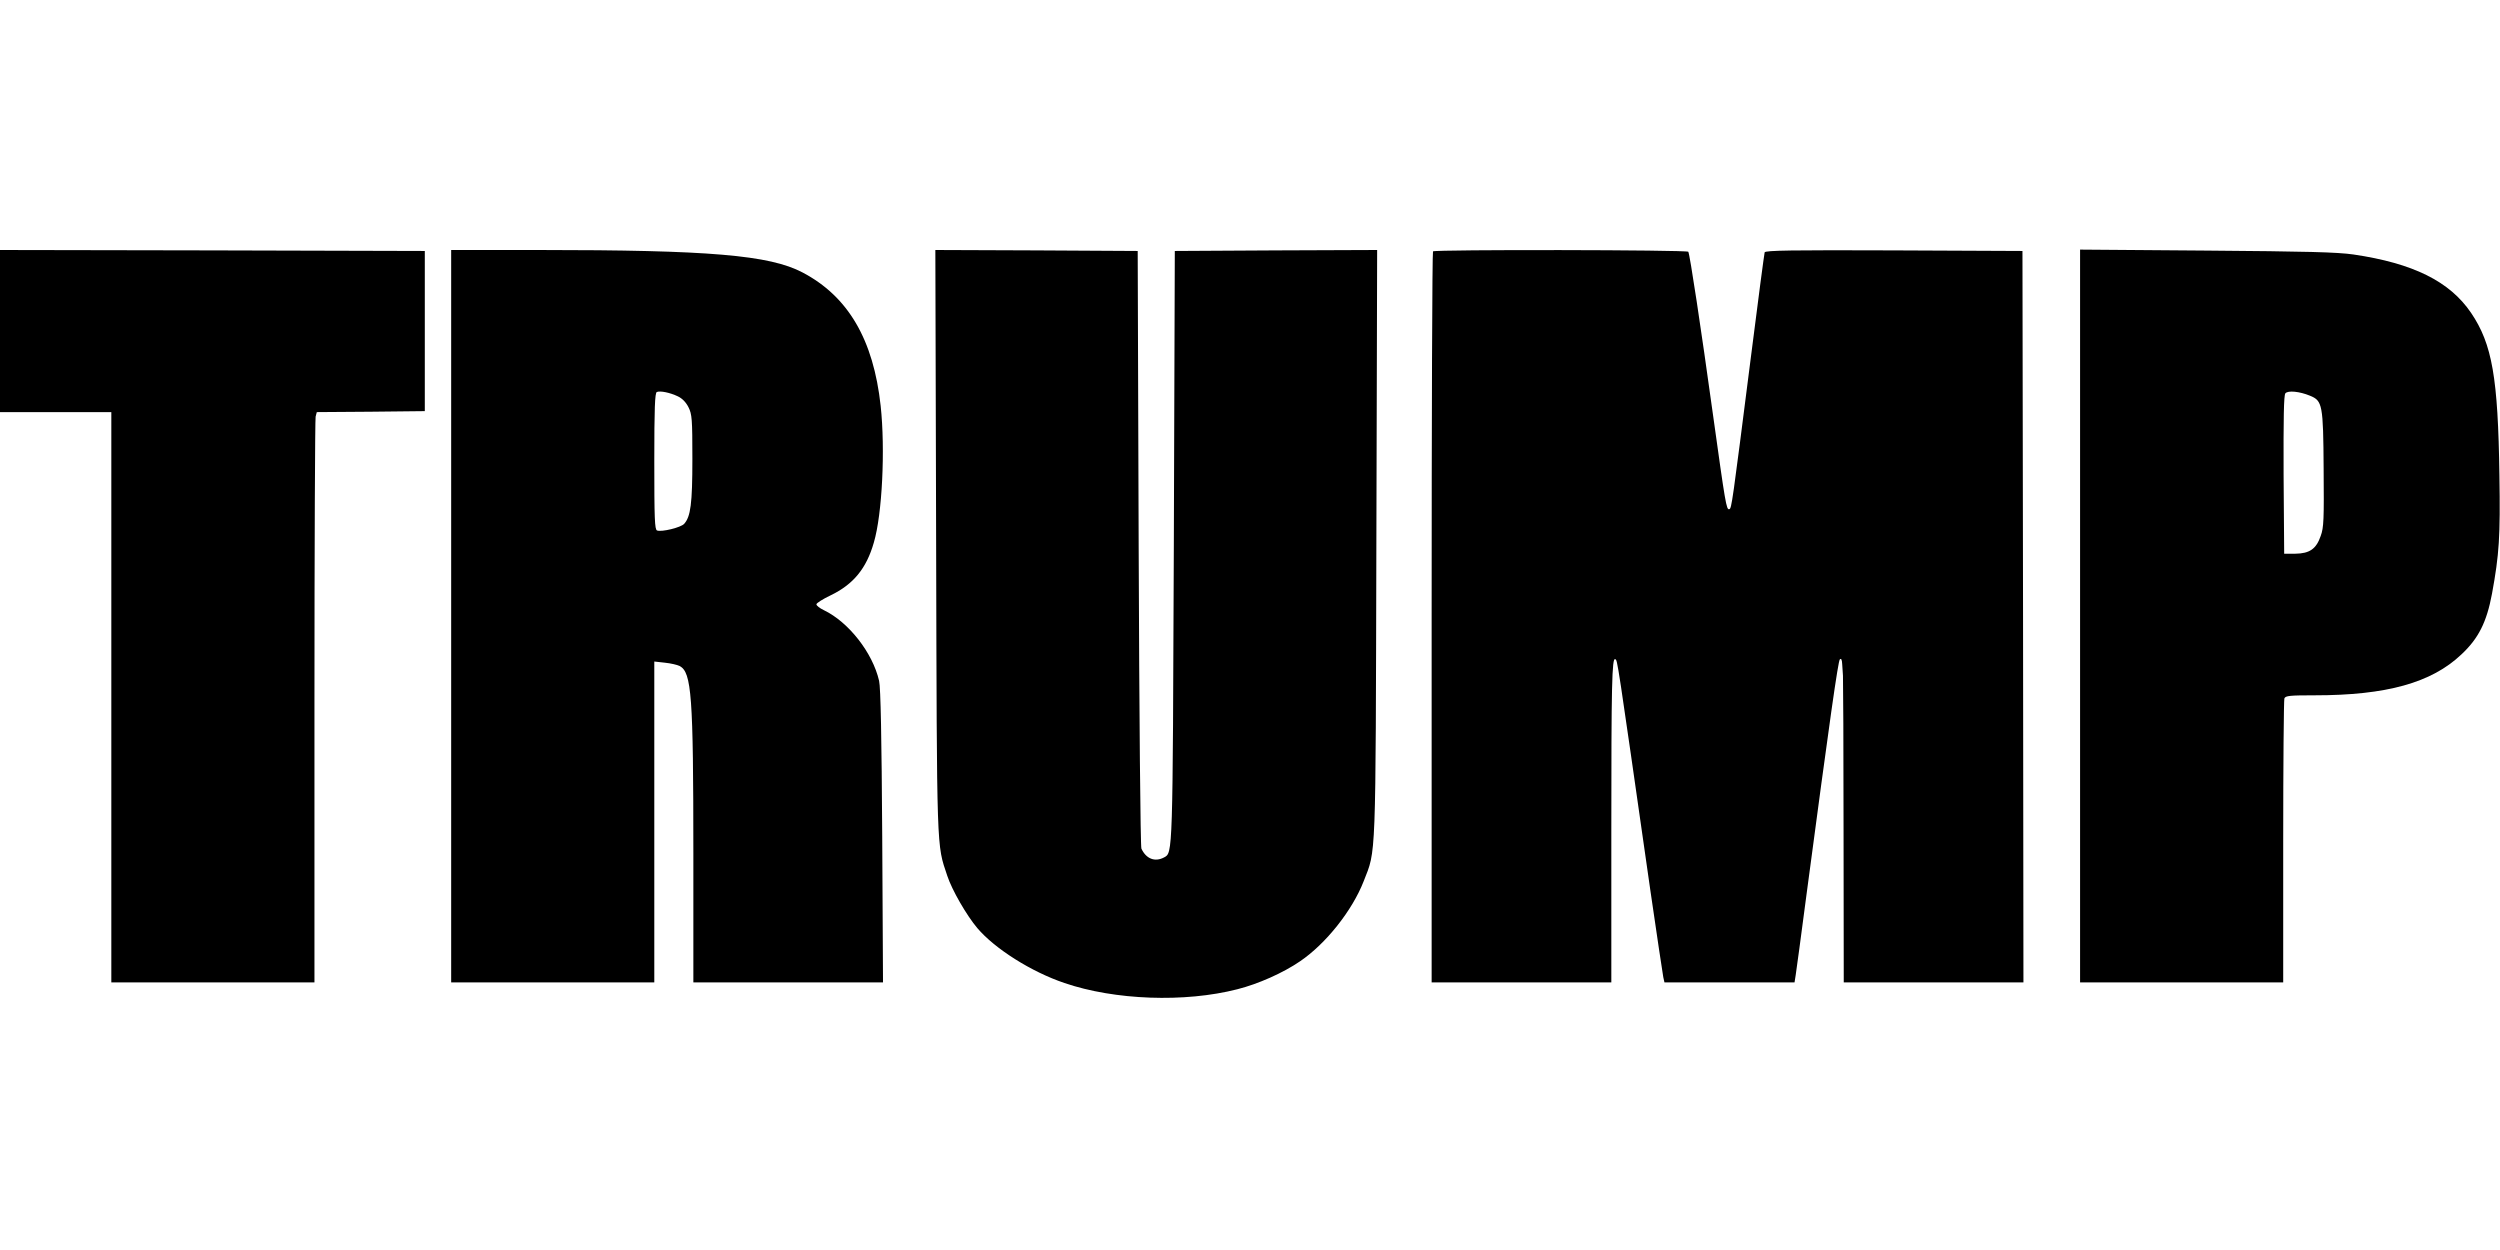 <?xml version="1.0" standalone="no"?>
<!DOCTYPE svg PUBLIC "-//W3C//DTD SVG 20010904//EN"
 "http://www.w3.org/TR/2001/REC-SVG-20010904/DTD/svg10.dtd">
<svg version="1.0" xmlns="http://www.w3.org/2000/svg"
 width="1280pt" height="640pt" viewBox="0 0 1280 640"
 preserveAspectRatio="xMidYMid meet">
<g transform="translate(0,640) scale(0.1,-0.1)"
fill="#000000" stroke="none">
<path d="M0 4705 l0 -415 285 0 285 0 0 -1460 0 -1460 520 0 520 0 0 1438 c0
790 3 1447 6 1459 l6 23 277 2 276 3 0 410 0 410 -1087 3 -1088 2 0 -415z"/>
<path d="M2310 3245 l0 -1875 520 0 520 0 0 821 0 822 54 -6 c30 -3 64 -11 76
-17 61 -33 70 -150 70 -962 l0 -658 486 0 485 0 -4 747 c-3 503 -8 764 -16
797 -33 144 -156 301 -283 362 -21 10 -38 23 -38 30 0 6 33 27 73 46 116 56
183 137 221 270 43 145 59 477 35 700 -37 339 -166 560 -400 683 -169 89 -477
115 -1351 115 l-448 0 0 -1875z m1160 1126 c22 -10 42 -30 55 -56 18 -36 20
-60 20 -265 0 -230 -9 -295 -42 -332 -17 -19 -116 -43 -139 -34 -12 5 -14 60
-14 355 0 270 3 350 13 354 18 7 67 -3 107 -22z"/>
<path d="M4793 3628 c4 -1614 2 -1547 57 -1712 24 -73 99 -203 154 -268 90
-106 277 -224 446 -281 257 -88 616 -101 885 -32 107 27 235 84 321 143 133
90 268 261 326 410 64 164 61 80 65 1730 l4 1502 -518 -2 -518 -3 -5 -1510
c-6 -1590 -5 -1571 -50 -1595 -47 -25 -92 -7 -116 45 -5 11 -11 670 -14 1540
l-5 1520 -518 3 -518 2 4 -1492z"/>
<path d="M7337 5113 c-4 -3 -7 -847 -7 -1875 l0 -1868 460 0 460 0 0 778 c0
743 3 887 20 877 12 -7 7 24 180 -1185 33 -228 63 -427 66 -443 l6 -27 333 0
333 0 6 38 c3 20 29 208 56 417 118 888 161 1190 170 1199 7 7 11 -2 12 -24 1
-19 3 -46 4 -60 1 -14 3 -373 3 -797 l1 -773 460 0 460 0 -2 1873 -3 1872
-658 3 c-521 2 -658 0 -662 -10 -2 -7 -34 -247 -70 -533 -97 -762 -99 -778
-111 -782 -15 -5 -20 28 -84 487 -61 441 -118 819 -126 831 -6 10 -1297 12
-1307 2z"/>
<path d="M10650 3246 l0 -1876 520 0 520 0 0 719 c0 396 3 726 6 735 5 14 29
16 155 16 368 0 598 64 751 209 88 82 130 166 157 311 37 201 43 293 38 605
-7 503 -37 673 -145 833 -110 162 -297 254 -602 299 -83 12 -240 16 -752 20
l-648 5 0 -1876z m1177 1128 c64 -26 68 -45 70 -374 2 -258 1 -301 -15 -344
-23 -67 -57 -90 -130 -91 l-57 0 -3 404 c-1 288 1 408 9 417 13 16 73 10 126
-12z"/>
</g>
</svg>
